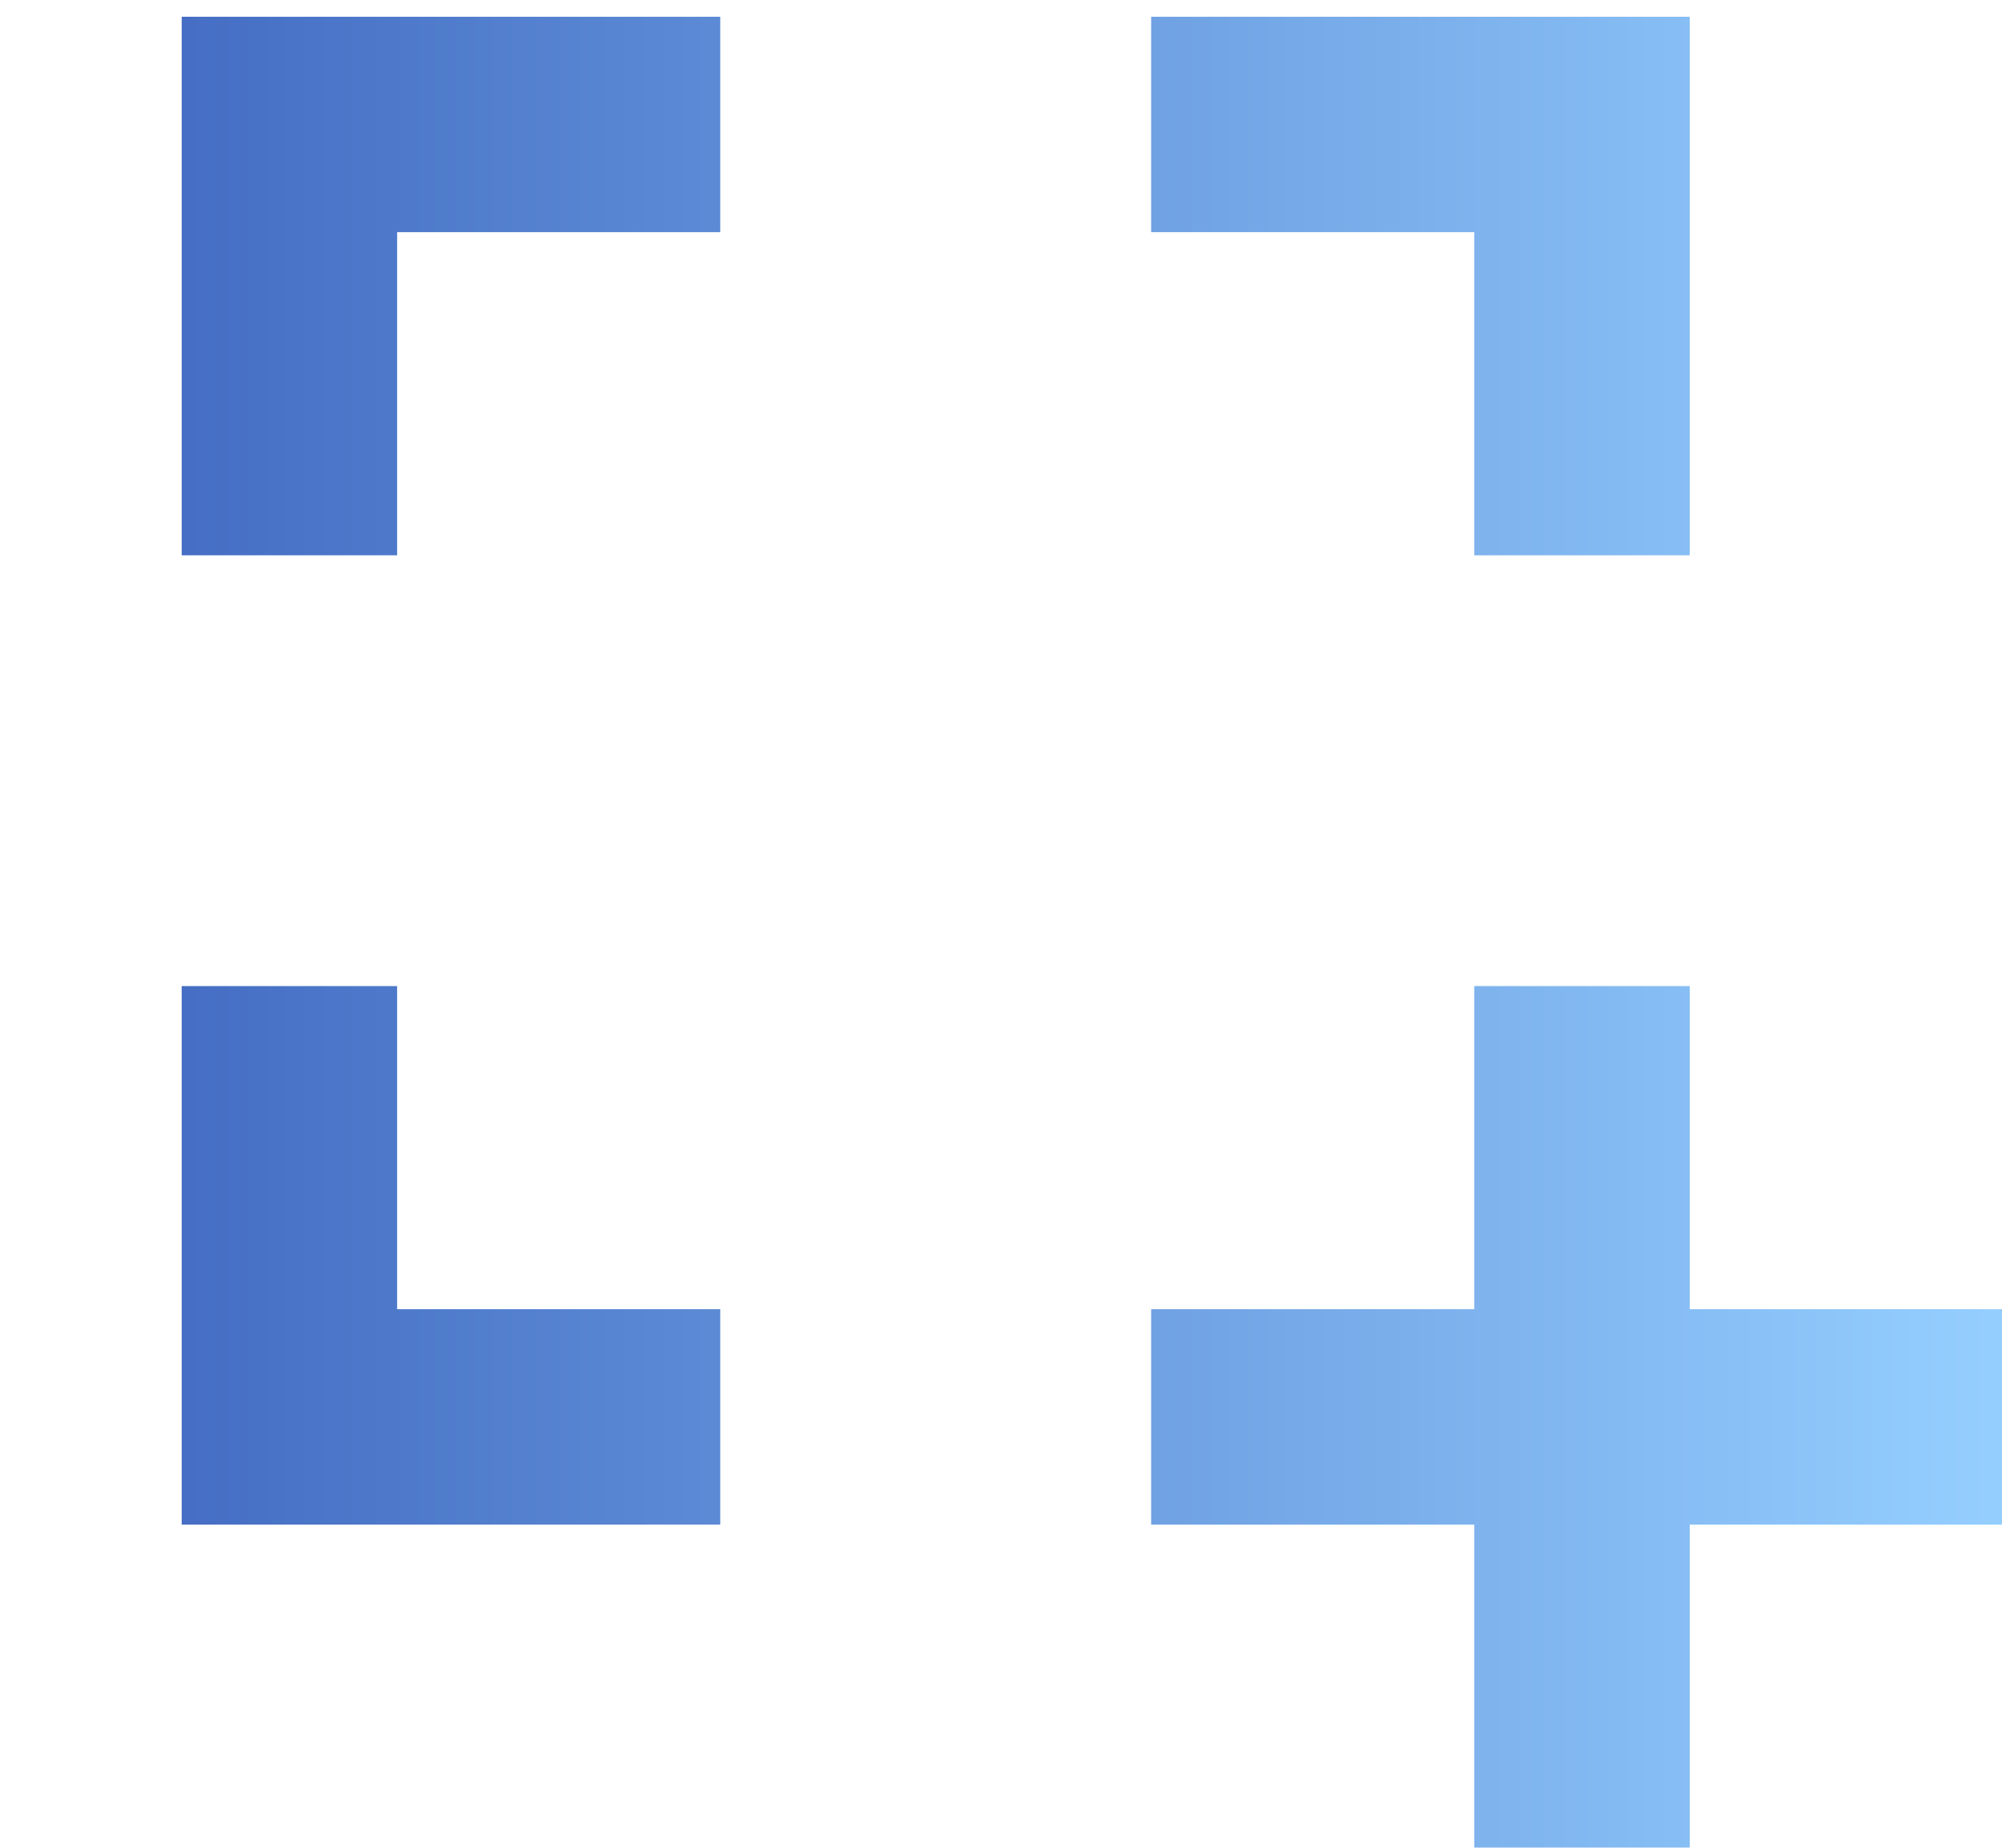 <svg xmlns="http://www.w3.org/2000/svg" width="52" height="48" viewBox="0 0 52 48" fill="none"><g clip-path="url(#clip0_147_40)"><mask id="mask0_147_40" style="mask-type:alpha" maskUnits="userSpaceOnUse" x="0" y="-6" width="57" height="57"><rect y="-6" width="57" height="57" fill="#A1B5D2"></rect></mask><g mask="url(#mask0_147_40)"><path d="M38.294 48V39.606H29.9V34.01H38.294V25.616H43.89V34.01H52.284V39.606H43.89V48H38.294ZM4.719 39.606V25.616H10.315V34.01H18.708V39.606H4.719ZM4.719 14.425V0.435H18.708V6.031H10.315V14.425H4.719ZM38.294 14.425V6.031H29.9V0.435H43.89V14.425H38.294Z" fill="url(#paint0_linear_147_40)"></path></g></g><defs><linearGradient id="paint0_linear_147_40" x1="4.719" y1="24.218" x2="52.284" y2="24.218" gradientUnits="userSpaceOnUse"><stop stop-color="#456EC4"></stop><stop offset="1" stop-color="#95CFFF"></stop></linearGradient><clipPath id="clip0_147_40"><rect width="52" height="48" fill="white"></rect></clipPath></defs></svg>